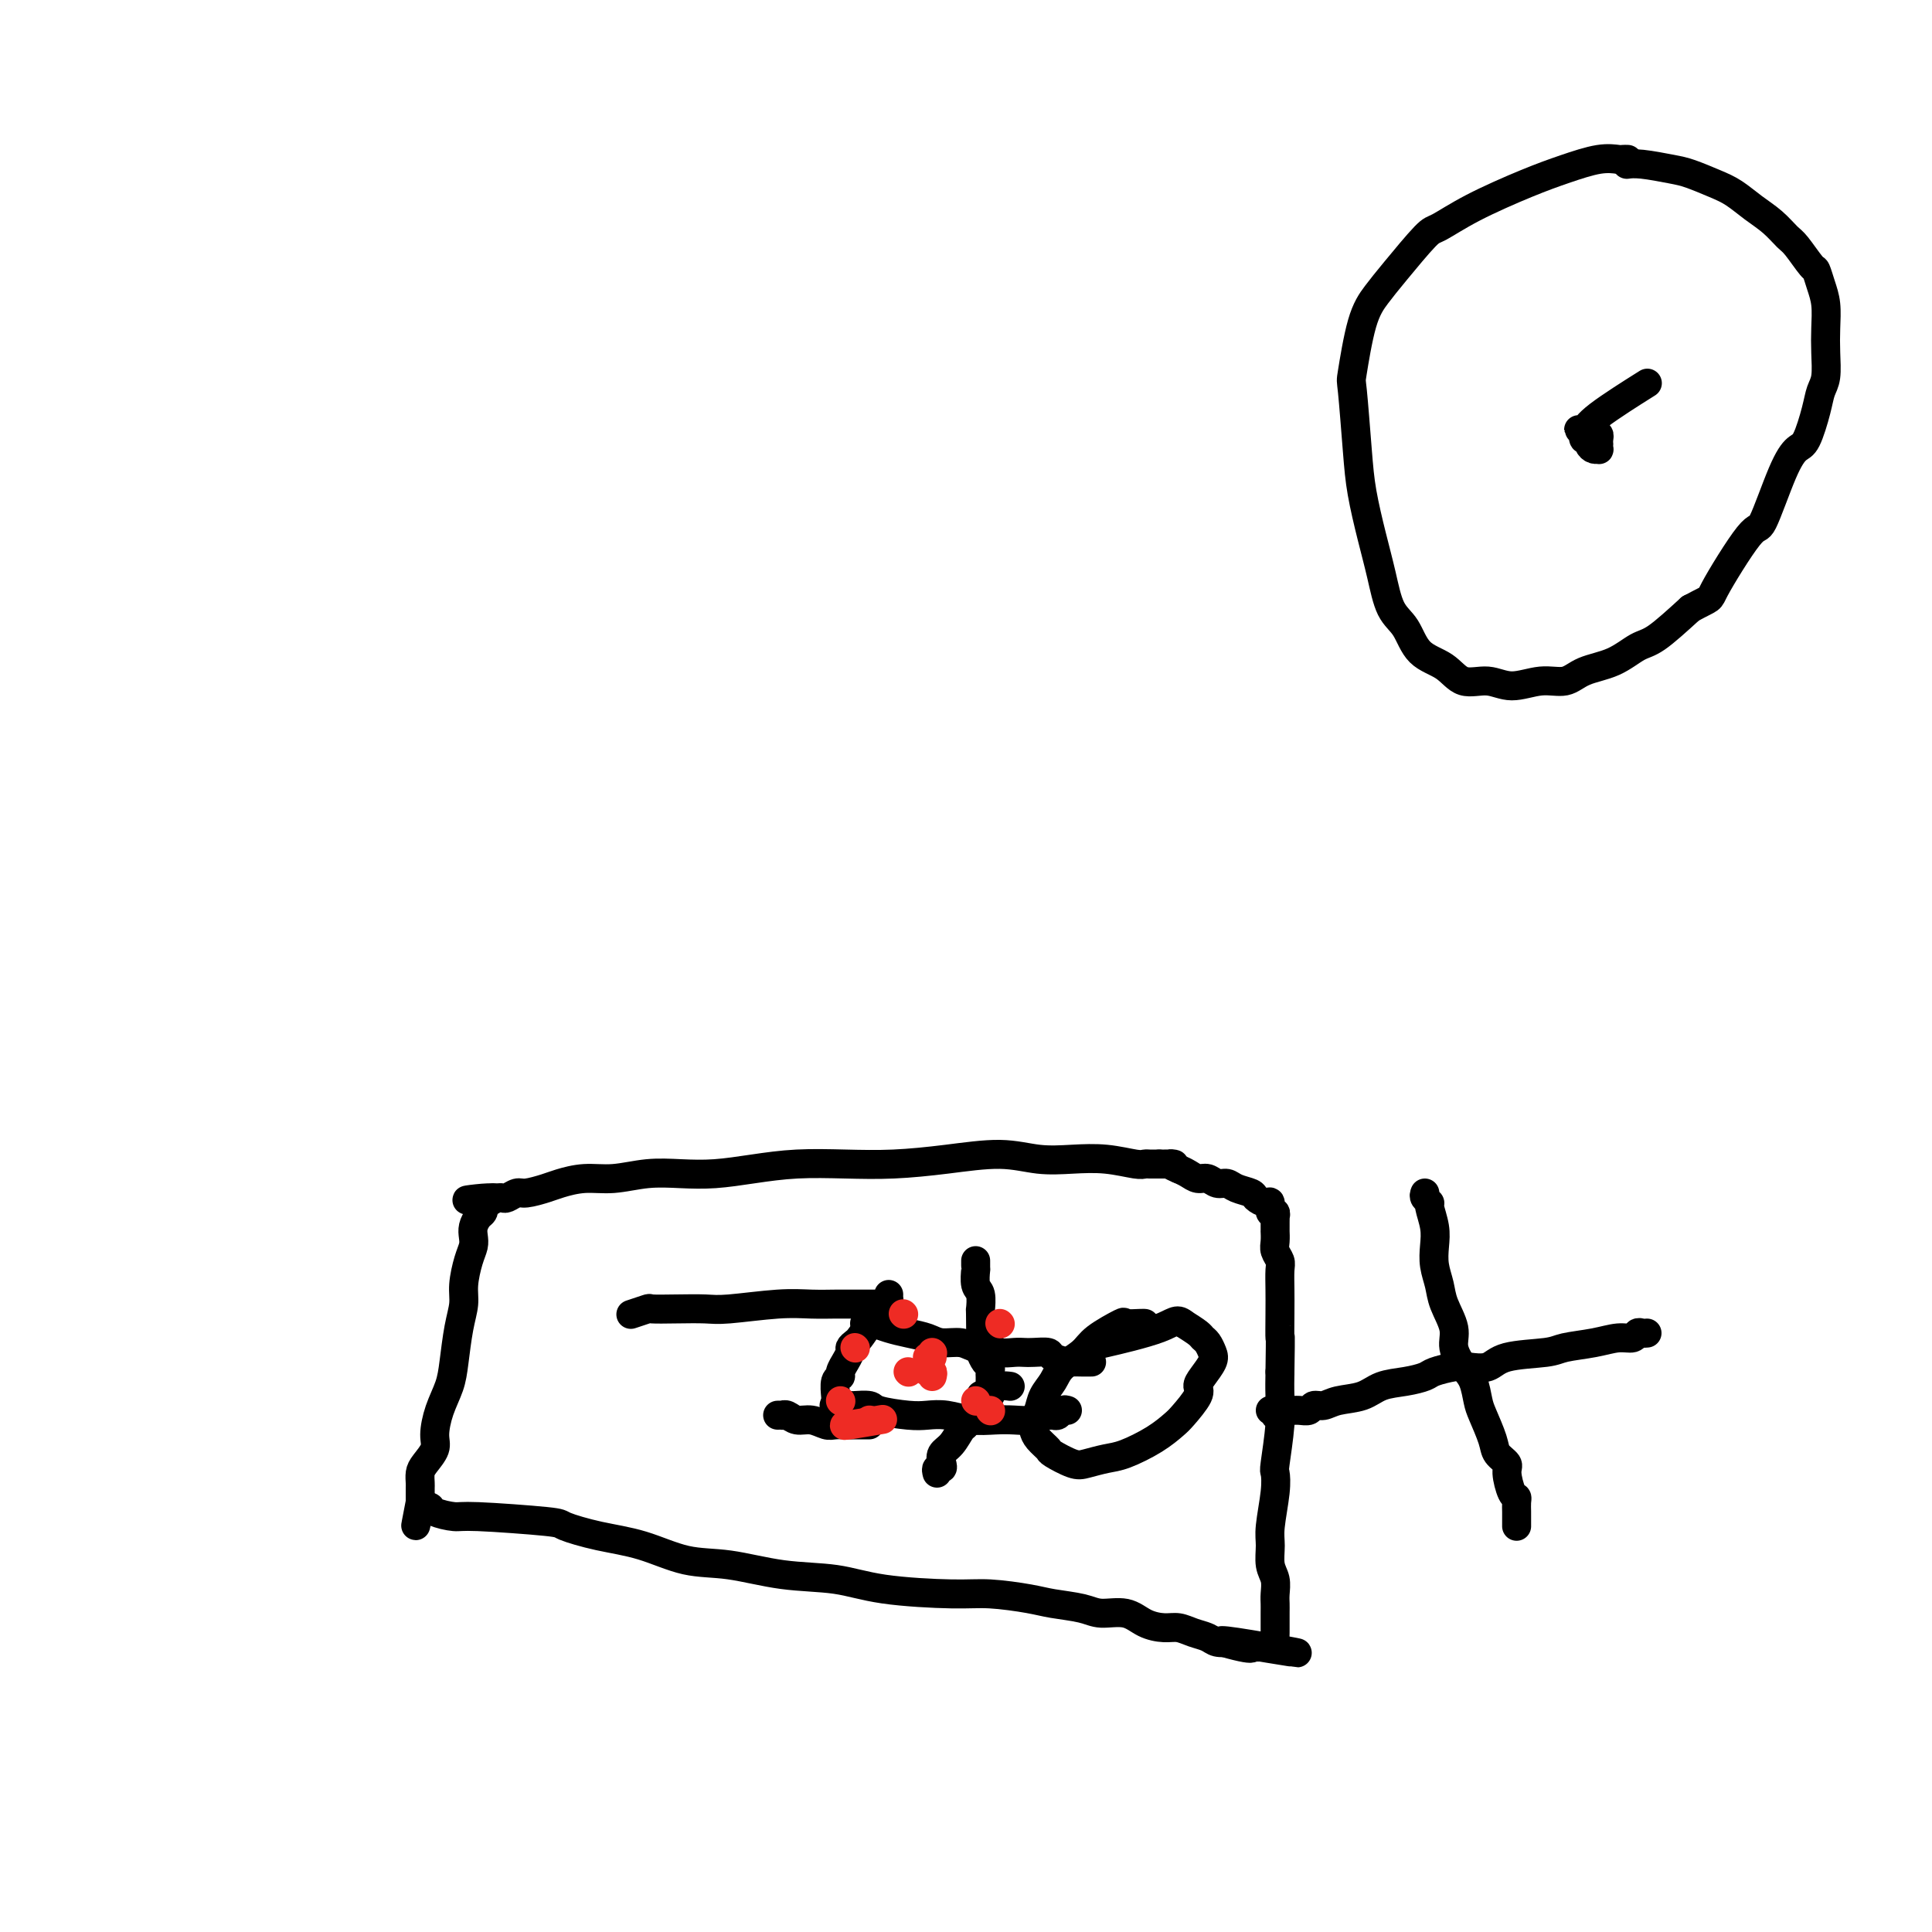 <svg viewBox='0 0 400 400' version='1.1' xmlns='http://www.w3.org/2000/svg' xmlns:xlink='http://www.w3.org/1999/xlink'><g fill='none' stroke='#000000' stroke-width='6' stroke-linecap='round' stroke-linejoin='round'><path d='M240,241c-0.333,-0.002 -0.667,-0.004 -1,0c-0.333,0.004 -0.667,0.015 -1,0c-0.333,-0.015 -0.666,-0.055 -1,0c-0.334,0.055 -0.667,0.206 -2,0c-1.333,-0.206 -3.664,-0.771 -6,-1c-2.336,-0.229 -4.676,-0.124 -7,0c-2.324,0.124 -4.631,0.268 -7,0c-2.369,-0.268 -4.801,-0.948 -8,-1c-3.199,-0.052 -7.164,0.525 -11,1c-3.836,0.475 -7.542,0.849 -11,1c-3.458,0.151 -6.667,0.079 -10,0c-3.333,-0.079 -6.791,-0.166 -10,0c-3.209,0.166 -6.170,0.584 -9,1c-2.830,0.416 -5.529,0.829 -8,1c-2.471,0.171 -4.714,0.102 -7,0c-2.286,-0.102 -4.617,-0.235 -7,0c-2.383,0.235 -4.820,0.837 -7,1c-2.180,0.163 -4.103,-0.115 -6,0c-1.897,0.115 -3.769,0.623 -5,1c-1.231,0.377 -1.821,0.623 -3,1c-1.179,0.377 -2.946,0.886 -4,1c-1.054,0.114 -1.396,-0.165 -2,0c-0.604,0.165 -1.471,0.776 -2,1c-0.529,0.224 -0.719,0.060 -1,0c-0.281,-0.060 -0.652,-0.017 -1,0c-0.348,0.017 -0.674,0.009 -1,0'/><path d='M102,248c-9.968,1.023 -3.389,0.081 -1,0c2.389,-0.081 0.588,0.699 0,1c-0.588,0.301 0.036,0.121 0,0c-0.036,-0.121 -0.731,-0.184 -1,0c-0.269,0.184 -0.111,0.616 0,1c0.111,0.384 0.174,0.721 0,1c-0.174,0.279 -0.585,0.498 -1,1c-0.415,0.502 -0.833,1.285 -1,2c-0.167,0.715 -0.082,1.362 0,2c0.082,0.638 0.163,1.266 0,2c-0.163,0.734 -0.569,1.574 -1,3c-0.431,1.426 -0.888,3.437 -1,5c-0.112,1.563 0.121,2.678 0,4c-0.121,1.322 -0.597,2.850 -1,5c-0.403,2.150 -0.733,4.921 -1,7c-0.267,2.079 -0.470,3.467 -1,5c-0.530,1.533 -1.385,3.211 -2,5c-0.615,1.789 -0.988,3.687 -1,5c-0.012,1.313 0.336,2.039 0,3c-0.336,0.961 -1.358,2.155 -2,3c-0.642,0.845 -0.904,1.339 -1,2c-0.096,0.661 -0.026,1.487 0,2c0.026,0.513 0.007,0.712 0,1c-0.007,0.288 -0.002,0.665 0,1c0.002,0.335 0.000,0.629 0,1c-0.000,0.371 -0.000,0.820 0,1c0.000,0.180 0.000,0.090 0,0'/><path d='M87,311c-1.746,9.041 -0.612,3.145 0,1c0.612,-2.145 0.702,-0.537 1,0c0.298,0.537 0.806,0.004 1,0c0.194,-0.004 0.075,0.523 1,1c0.925,0.477 2.894,0.905 4,1c1.106,0.095 1.349,-0.142 5,0c3.651,0.142 10.711,0.662 14,1c3.289,0.338 2.808,0.495 4,1c1.192,0.505 4.057,1.358 7,2c2.943,0.642 5.965,1.074 9,2c3.035,0.926 6.085,2.346 9,3c2.915,0.654 5.696,0.543 9,1c3.304,0.457 7.132,1.481 11,2c3.868,0.519 7.777,0.534 11,1c3.223,0.466 5.759,1.382 10,2c4.241,0.618 10.186,0.939 14,1c3.814,0.061 5.498,-0.137 8,0c2.502,0.137 5.821,0.609 8,1c2.179,0.391 3.219,0.700 5,1c1.781,0.300 4.304,0.592 6,1c1.696,0.408 2.565,0.932 4,1c1.435,0.068 3.437,-0.318 5,0c1.563,0.318 2.688,1.342 4,2c1.312,0.658 2.812,0.951 4,1c1.188,0.049 2.064,-0.144 3,0c0.936,0.144 1.931,0.626 3,1c1.069,0.374 2.211,0.639 3,1c0.789,0.361 1.225,0.817 2,1c0.775,0.183 1.887,0.091 3,0'/><path d='M255,340c26.190,4.426 7.665,0.990 1,0c-6.665,-0.990 -1.472,0.467 1,1c2.472,0.533 2.221,0.143 2,0c-0.221,-0.143 -0.413,-0.038 0,0c0.413,0.038 1.430,0.010 2,0c0.570,-0.010 0.692,-0.002 1,0c0.308,0.002 0.800,-0.001 1,0c0.200,0.001 0.106,0.007 0,0c-0.106,-0.007 -0.225,-0.028 0,0c0.225,0.028 0.792,0.103 1,0c0.208,-0.103 0.056,-0.384 0,-1c-0.056,-0.616 -0.015,-1.568 0,-2c0.015,-0.432 0.005,-0.346 0,-1c-0.005,-0.654 -0.005,-2.050 0,-3c0.005,-0.950 0.016,-1.454 0,-2c-0.016,-0.546 -0.058,-1.132 0,-2c0.058,-0.868 0.215,-2.017 0,-3c-0.215,-0.983 -0.804,-1.802 -1,-3c-0.196,-1.198 -0.001,-2.777 0,-4c0.001,-1.223 -0.192,-2.090 0,-4c0.192,-1.910 0.769,-4.863 1,-7c0.231,-2.137 0.114,-3.459 0,-4c-0.114,-0.541 -0.227,-0.300 0,-2c0.227,-1.700 0.792,-5.342 1,-8c0.208,-2.658 0.059,-4.331 0,-6c-0.059,-1.669 -0.030,-3.335 0,-5'/><path d='M265,284c0.155,-9.702 0.043,-6.956 0,-7c-0.043,-0.044 -0.015,-2.880 0,-5c0.015,-2.120 0.018,-3.526 0,-5c-0.018,-1.474 -0.057,-3.016 0,-4c0.057,-0.984 0.212,-1.412 0,-2c-0.212,-0.588 -0.789,-1.338 -1,-2c-0.211,-0.662 -0.057,-1.238 0,-2c0.057,-0.762 0.015,-1.711 0,-2c-0.015,-0.289 -0.004,0.081 0,0c0.004,-0.081 0.002,-0.615 0,-1c-0.002,-0.385 -0.004,-0.623 0,-1c0.004,-0.377 0.016,-0.893 0,-1c-0.016,-0.107 -0.059,0.197 0,0c0.059,-0.197 0.219,-0.893 0,-1c-0.219,-0.107 -0.816,0.375 -1,0c-0.184,-0.375 0.046,-1.606 0,-2c-0.046,-0.394 -0.368,0.048 -1,0c-0.632,-0.048 -1.573,-0.586 -2,-1c-0.427,-0.414 -0.341,-0.703 -1,-1c-0.659,-0.297 -2.063,-0.601 -3,-1c-0.937,-0.399 -1.406,-0.895 -2,-1c-0.594,-0.105 -1.314,0.179 -2,0c-0.686,-0.179 -1.339,-0.821 -2,-1c-0.661,-0.179 -1.332,0.106 -2,0c-0.668,-0.106 -1.334,-0.602 -2,-1c-0.666,-0.398 -1.333,-0.699 -2,-1'/><path d='M244,242c-3.123,-1.309 -1.429,-1.083 -1,-1c0.429,0.083 -0.407,0.022 -1,0c-0.593,-0.022 -0.942,-0.006 -1,0c-0.058,0.006 0.177,0.002 0,0c-0.177,-0.002 -0.765,-0.000 -1,0c-0.235,0.000 -0.118,0.000 0,0'/><path d='M237,274c0.021,0.005 0.041,0.010 0,0c-0.041,-0.010 -0.144,-0.036 -1,0c-0.856,0.036 -2.463,0.134 -3,0c-0.537,-0.134 -0.002,-0.500 -1,0c-0.998,0.500 -3.528,1.866 -5,3c-1.472,1.134 -1.886,2.037 -3,3c-1.114,0.963 -2.929,1.987 -4,3c-1.071,1.013 -1.398,2.015 -2,3c-0.602,0.985 -1.480,1.954 -2,3c-0.520,1.046 -0.682,2.168 -1,3c-0.318,0.832 -0.793,1.373 -1,2c-0.207,0.627 -0.148,1.338 0,2c0.148,0.662 0.384,1.274 1,2c0.616,0.726 1.614,1.564 2,2c0.386,0.436 0.162,0.469 1,1c0.838,0.531 2.737,1.559 4,2c1.263,0.441 1.890,0.294 3,0c1.110,-0.294 2.705,-0.734 4,-1c1.295,-0.266 2.292,-0.358 4,-1c1.708,-0.642 4.128,-1.835 6,-3c1.872,-1.165 3.197,-2.303 4,-3c0.803,-0.697 1.084,-0.953 2,-2c0.916,-1.047 2.467,-2.885 3,-4c0.533,-1.115 0.049,-1.507 0,-2c-0.049,-0.493 0.337,-1.088 1,-2c0.663,-0.912 1.602,-2.141 2,-3c0.398,-0.859 0.256,-1.346 0,-2c-0.256,-0.654 -0.625,-1.474 -1,-2c-0.375,-0.526 -0.755,-0.757 -1,-1c-0.245,-0.243 -0.356,-0.498 -1,-1c-0.644,-0.502 -1.822,-1.251 -3,-2'/><path d='M245,274c-1.405,-1.190 -1.917,-0.167 -5,1c-3.083,1.167 -8.738,2.476 -11,3c-2.262,0.524 -1.131,0.262 0,0'/><path d='M226,282c-0.368,-0.002 -0.737,-0.003 -1,0c-0.263,0.003 -0.422,0.011 -1,0c-0.578,-0.011 -1.576,-0.041 -2,0c-0.424,0.041 -0.274,0.155 -1,0c-0.726,-0.155 -2.329,-0.578 -3,-1c-0.671,-0.422 -0.410,-0.844 -1,-1c-0.590,-0.156 -2.030,-0.046 -3,0c-0.970,0.046 -1.470,0.027 -2,0c-0.530,-0.027 -1.088,-0.064 -2,0c-0.912,0.064 -2.176,0.228 -3,0c-0.824,-0.228 -1.206,-0.849 -2,-1c-0.794,-0.151 -2.000,0.167 -3,0c-1.000,-0.167 -1.793,-0.818 -3,-1c-1.207,-0.182 -2.828,0.105 -4,0c-1.172,-0.105 -1.896,-0.603 -3,-1c-1.104,-0.397 -2.587,-0.695 -4,-1c-1.413,-0.305 -2.757,-0.618 -4,-1c-1.243,-0.382 -2.385,-0.834 -3,-1c-0.615,-0.166 -0.704,-0.045 -1,0c-0.296,0.045 -0.799,0.013 -1,0c-0.201,-0.013 -0.101,-0.006 0,0'/><path d='M221,292c-0.333,-0.114 -0.666,-0.228 -1,0c-0.334,0.228 -0.668,0.797 -1,1c-0.332,0.203 -0.661,0.040 -1,0c-0.339,-0.040 -0.687,0.041 -1,0c-0.313,-0.041 -0.592,-0.206 -1,0c-0.408,0.206 -0.944,0.784 -2,1c-1.056,0.216 -2.632,0.072 -4,0c-1.368,-0.072 -2.530,-0.071 -4,0c-1.470,0.071 -3.249,0.212 -5,0c-1.751,-0.212 -3.475,-0.779 -5,-1c-1.525,-0.221 -2.850,-0.098 -4,0c-1.150,0.098 -2.123,0.170 -4,0c-1.877,-0.170 -4.658,-0.581 -6,-1c-1.342,-0.419 -1.246,-0.844 -2,-1c-0.754,-0.156 -2.360,-0.042 -3,0c-0.640,0.042 -0.316,0.011 -1,0c-0.684,-0.011 -2.376,-0.003 -3,0c-0.624,0.003 -0.178,0.001 0,0c0.178,-0.001 0.089,-0.000 0,0'/><path d='M184,268c-0.015,0.439 -0.030,0.879 0,1c0.030,0.121 0.106,-0.076 0,0c-0.106,0.076 -0.395,0.426 -1,1c-0.605,0.574 -1.525,1.373 -2,2c-0.475,0.627 -0.504,1.084 -1,2c-0.496,0.916 -1.457,2.292 -2,3c-0.543,0.708 -0.666,0.748 -1,1c-0.334,0.252 -0.878,0.715 -1,1c-0.122,0.285 0.179,0.391 0,1c-0.179,0.609 -0.836,1.719 -1,2c-0.164,0.281 0.166,-0.268 0,0c-0.166,0.268 -0.829,1.353 -1,2c-0.171,0.647 0.150,0.857 0,1c-0.150,0.143 -0.772,0.221 -1,1c-0.228,0.779 -0.061,2.260 0,3c0.061,0.740 0.016,0.738 0,1c-0.016,0.262 -0.005,0.789 0,1c0.005,0.211 0.002,0.105 0,0'/><path d='M181,270c-0.030,-0.001 -0.060,-0.001 -1,0c-0.940,0.001 -2.790,0.004 -4,0c-1.210,-0.004 -1.781,-0.015 -3,0c-1.219,0.015 -3.087,0.057 -5,0c-1.913,-0.057 -3.872,-0.211 -7,0c-3.128,0.211 -7.424,0.788 -10,1c-2.576,0.212 -3.434,0.061 -5,0c-1.566,-0.061 -3.842,-0.030 -6,0c-2.158,0.030 -4.197,0.060 -5,0c-0.803,-0.060 -0.370,-0.208 -1,0c-0.630,0.208 -2.323,0.774 -3,1c-0.677,0.226 -0.339,0.113 0,0'/><path d='M161,293c0.442,-0.009 0.883,-0.017 1,0c0.117,0.017 -0.092,0.061 0,0c0.092,-0.061 0.485,-0.227 1,0c0.515,0.227 1.153,0.845 2,1c0.847,0.155 1.904,-0.155 3,0c1.096,0.155 2.230,0.774 3,1c0.770,0.226 1.177,0.061 2,0c0.823,-0.061 2.063,-0.016 3,0c0.937,0.016 1.572,0.004 2,0c0.428,-0.004 0.651,-0.001 1,0c0.349,0.001 0.825,0.000 1,0c0.175,-0.000 0.050,-0.000 0,0c-0.050,0.000 -0.025,0.000 0,0'/><path d='M202,261c0.002,0.288 0.004,0.575 0,1c-0.004,0.425 -0.015,0.987 0,1c0.015,0.013 0.057,-0.524 0,0c-0.057,0.524 -0.211,2.109 0,3c0.211,0.891 0.788,1.088 1,2c0.212,0.912 0.060,2.538 0,3c-0.060,0.462 -0.026,-0.241 0,1c0.026,1.241 0.046,4.427 0,6c-0.046,1.573 -0.156,1.535 0,2c0.156,0.465 0.578,1.434 1,2c0.422,0.566 0.845,0.730 1,1c0.155,0.270 0.041,0.647 0,1c-0.041,0.353 -0.011,0.682 0,1c0.011,0.318 0.003,0.624 0,1c-0.003,0.376 -0.001,0.822 0,1c0.001,0.178 0.000,0.089 0,0'/><path d='M194,305c-0.110,-0.439 -0.220,-0.879 0,-1c0.220,-0.121 0.770,0.076 1,0c0.230,-0.076 0.142,-0.425 0,-1c-0.142,-0.575 -0.336,-1.376 0,-2c0.336,-0.624 1.203,-1.071 2,-2c0.797,-0.929 1.524,-2.342 2,-3c0.476,-0.658 0.701,-0.562 1,-1c0.299,-0.438 0.671,-1.410 1,-2c0.329,-0.590 0.614,-0.798 1,-1c0.386,-0.202 0.872,-0.397 1,-1c0.128,-0.603 -0.104,-1.615 0,-2c0.104,-0.385 0.543,-0.142 1,0c0.457,0.142 0.932,0.182 1,0c0.068,-0.182 -0.270,-0.585 0,-1c0.270,-0.415 1.150,-0.843 2,-1c0.850,-0.157 1.672,-0.045 2,0c0.328,0.045 0.164,0.022 0,0'/><path d='M337,33c-0.386,-0.012 -0.772,-0.024 -1,0c-0.228,0.024 -0.299,0.084 -1,0c-0.701,-0.084 -2.033,-0.313 -4,0c-1.967,0.313 -4.568,1.168 -7,2c-2.432,0.832 -4.695,1.643 -8,3c-3.305,1.357 -7.651,3.261 -11,5c-3.349,1.739 -5.702,3.312 -7,4c-1.298,0.688 -1.542,0.490 -3,2c-1.458,1.510 -4.129,4.728 -6,7c-1.871,2.272 -2.943,3.600 -4,5c-1.057,1.400 -2.099,2.874 -3,6c-0.901,3.126 -1.661,7.905 -2,10c-0.339,2.095 -0.256,1.506 0,4c0.256,2.494 0.687,8.071 1,12c0.313,3.929 0.510,6.208 1,9c0.490,2.792 1.273,6.096 2,9c0.727,2.904 1.398,5.410 2,8c0.602,2.590 1.135,5.266 2,7c0.865,1.734 2.061,2.526 3,4c0.939,1.474 1.621,3.629 3,5c1.379,1.371 3.456,1.957 5,3c1.544,1.043 2.556,2.544 4,3c1.444,0.456 3.322,-0.133 5,0c1.678,0.133 3.158,0.987 5,1c1.842,0.013 4.047,-0.816 6,-1c1.953,-0.184 3.654,0.277 5,0c1.346,-0.277 2.339,-1.292 4,-2c1.661,-0.708 3.992,-1.107 6,-2c2.008,-0.893 3.695,-2.279 5,-3c1.305,-0.721 2.230,-0.777 4,-2c1.770,-1.223 4.385,-3.611 7,-6'/><path d='M350,126c4.764,-2.570 3.675,-1.494 5,-4c1.325,-2.506 5.065,-8.593 7,-11c1.935,-2.407 2.066,-1.133 3,-3c0.934,-1.867 2.670,-6.874 4,-10c1.330,-3.126 2.255,-4.372 3,-5c0.745,-0.628 1.310,-0.638 2,-2c0.690,-1.362 1.505,-4.074 2,-6c0.495,-1.926 0.669,-3.064 1,-4c0.331,-0.936 0.818,-1.671 1,-3c0.182,-1.329 0.059,-3.253 0,-5c-0.059,-1.747 -0.056,-3.316 0,-5c0.056,-1.684 0.163,-3.484 0,-5c-0.163,-1.516 -0.595,-2.747 -1,-4c-0.405,-1.253 -0.782,-2.527 -1,-3c-0.218,-0.473 -0.277,-0.146 -1,-1c-0.723,-0.854 -2.111,-2.890 -3,-4c-0.889,-1.110 -1.278,-1.294 -2,-2c-0.722,-0.706 -1.775,-1.933 -3,-3c-1.225,-1.067 -2.621,-1.973 -4,-3c-1.379,-1.027 -2.739,-2.174 -4,-3c-1.261,-0.826 -2.422,-1.332 -4,-2c-1.578,-0.668 -3.572,-1.500 -5,-2c-1.428,-0.500 -2.290,-0.670 -4,-1c-1.710,-0.330 -4.268,-0.820 -6,-1c-1.732,-0.180 -2.638,-0.052 -3,0c-0.362,0.052 -0.181,0.026 0,0'/><path d='M329,90c-0.391,-0.119 -0.781,-0.238 -1,0c-0.219,0.238 -0.265,0.834 0,1c0.265,0.166 0.842,-0.098 1,0c0.158,0.098 -0.101,0.558 0,1c0.101,0.442 0.563,0.865 1,1c0.437,0.135 0.849,-0.019 1,0c0.151,0.019 0.041,0.211 0,0c-0.041,-0.211 -0.014,-0.826 0,-1c0.014,-0.174 0.015,0.093 0,0c-0.015,-0.093 -0.045,-0.547 0,-1c0.045,-0.453 0.166,-0.906 0,-1c-0.166,-0.094 -0.620,0.171 -1,0c-0.380,-0.171 -0.687,-0.776 -1,-1c-0.313,-0.224 -0.631,-0.065 -1,0c-0.369,0.065 -0.787,0.037 -1,0c-0.213,-0.037 -0.220,-0.085 0,0c0.220,0.085 0.667,0.301 1,0c0.333,-0.301 0.551,-1.120 3,-3c2.449,-1.880 7.128,-4.823 9,-6c1.872,-1.177 0.936,-0.589 0,0'/><path d='M341,276c-0.323,0.032 -0.646,0.064 -1,0c-0.354,-0.064 -0.739,-0.225 -1,0c-0.261,0.225 -0.400,0.834 -1,1c-0.600,0.166 -1.662,-0.111 -3,0c-1.338,0.111 -2.951,0.612 -5,1c-2.049,0.388 -4.534,0.665 -6,1c-1.466,0.335 -1.913,0.730 -4,1c-2.087,0.270 -5.813,0.415 -8,1c-2.187,0.585 -2.836,1.610 -4,2c-1.164,0.390 -2.845,0.146 -4,0c-1.155,-0.146 -1.786,-0.195 -3,0c-1.214,0.195 -3.012,0.633 -4,1c-0.988,0.367 -1.167,0.661 -2,1c-0.833,0.339 -2.320,0.722 -4,1c-1.680,0.278 -3.553,0.452 -5,1c-1.447,0.548 -2.467,1.471 -4,2c-1.533,0.529 -3.579,0.663 -5,1c-1.421,0.337 -2.216,0.875 -3,1c-0.784,0.125 -1.558,-0.164 -2,0c-0.442,0.164 -0.552,0.779 -1,1c-0.448,0.221 -1.234,0.046 -2,0c-0.766,-0.046 -1.511,0.036 -2,0c-0.489,-0.036 -0.723,-0.192 -1,0c-0.277,0.192 -0.596,0.731 -1,1c-0.404,0.269 -0.892,0.268 -1,0c-0.108,-0.268 0.163,-0.803 0,-1c-0.163,-0.197 -0.761,-0.056 -1,0c-0.239,0.056 -0.120,0.028 0,0'/><path d='M295,247c-0.121,0.314 -0.242,0.628 0,1c0.242,0.372 0.849,0.801 1,1c0.151,0.199 -0.152,0.167 0,1c0.152,0.833 0.760,2.532 1,4c0.240,1.468 0.111,2.707 0,4c-0.111,1.293 -0.203,2.642 0,4c0.203,1.358 0.701,2.727 1,4c0.299,1.273 0.398,2.450 1,4c0.602,1.550 1.706,3.472 2,5c0.294,1.528 -0.220,2.661 0,4c0.220,1.339 1.176,2.883 2,4c0.824,1.117 1.515,1.808 2,3c0.485,1.192 0.765,2.886 1,4c0.235,1.114 0.426,1.647 1,3c0.574,1.353 1.530,3.525 2,5c0.470,1.475 0.456,2.251 1,3c0.544,0.749 1.648,1.471 2,2c0.352,0.529 -0.049,0.867 0,2c0.049,1.133 0.549,3.063 1,4c0.451,0.937 0.853,0.881 1,1c0.147,0.119 0.039,0.414 0,1c-0.039,0.586 -0.011,1.464 0,2c0.011,0.536 0.003,0.731 0,1c-0.003,0.269 -0.001,0.611 0,1c0.001,0.389 0.000,0.825 0,1c-0.000,0.175 -0.000,0.087 0,0'/></g>
<g fill='none' stroke='#EE2B24' stroke-width='6' stroke-linecap='round' stroke-linejoin='round'><path d='M193,285c0.111,-0.422 0.222,-0.844 0,-1c-0.222,-0.156 -0.778,-0.044 -1,0c-0.222,0.044 -0.111,0.022 0,0'/><path d='M177,279c0.000,0.000 0.100,0.100 0.1,0.1'/><path d='M174,290c0.000,0.000 0.100,0.100 0.1,0.1'/><path d='M193,280c0.000,0.000 0.100,0.100 0.1,0.1'/><path d='M187,272c0.000,0.000 0.100,0.100 0.1,0.1'/><path d='M192,281c0.417,0.000 0.833,0.000 1,0c0.167,0.000 0.083,0.000 0,0'/><path d='M202,290c0.000,0.000 0.100,0.100 0.1,0.1'/><path d='M205,292c0.000,0.000 0.100,0.100 0.1,0.1'/><path d='M188,284c0.000,0.000 0.100,0.100 0.1,0.1'/><path d='M207,274c0.000,0.000 0.100,0.100 0.1,0.1'/><path d='M180,294c0.000,0.000 0.100,0.100 0.1,0.1'/><path d='M175,295c-0.244,0.111 -0.489,0.222 1,0c1.489,-0.222 4.711,-0.778 6,-1c1.289,-0.222 0.644,-0.111 0,0'/></g>
</svg>